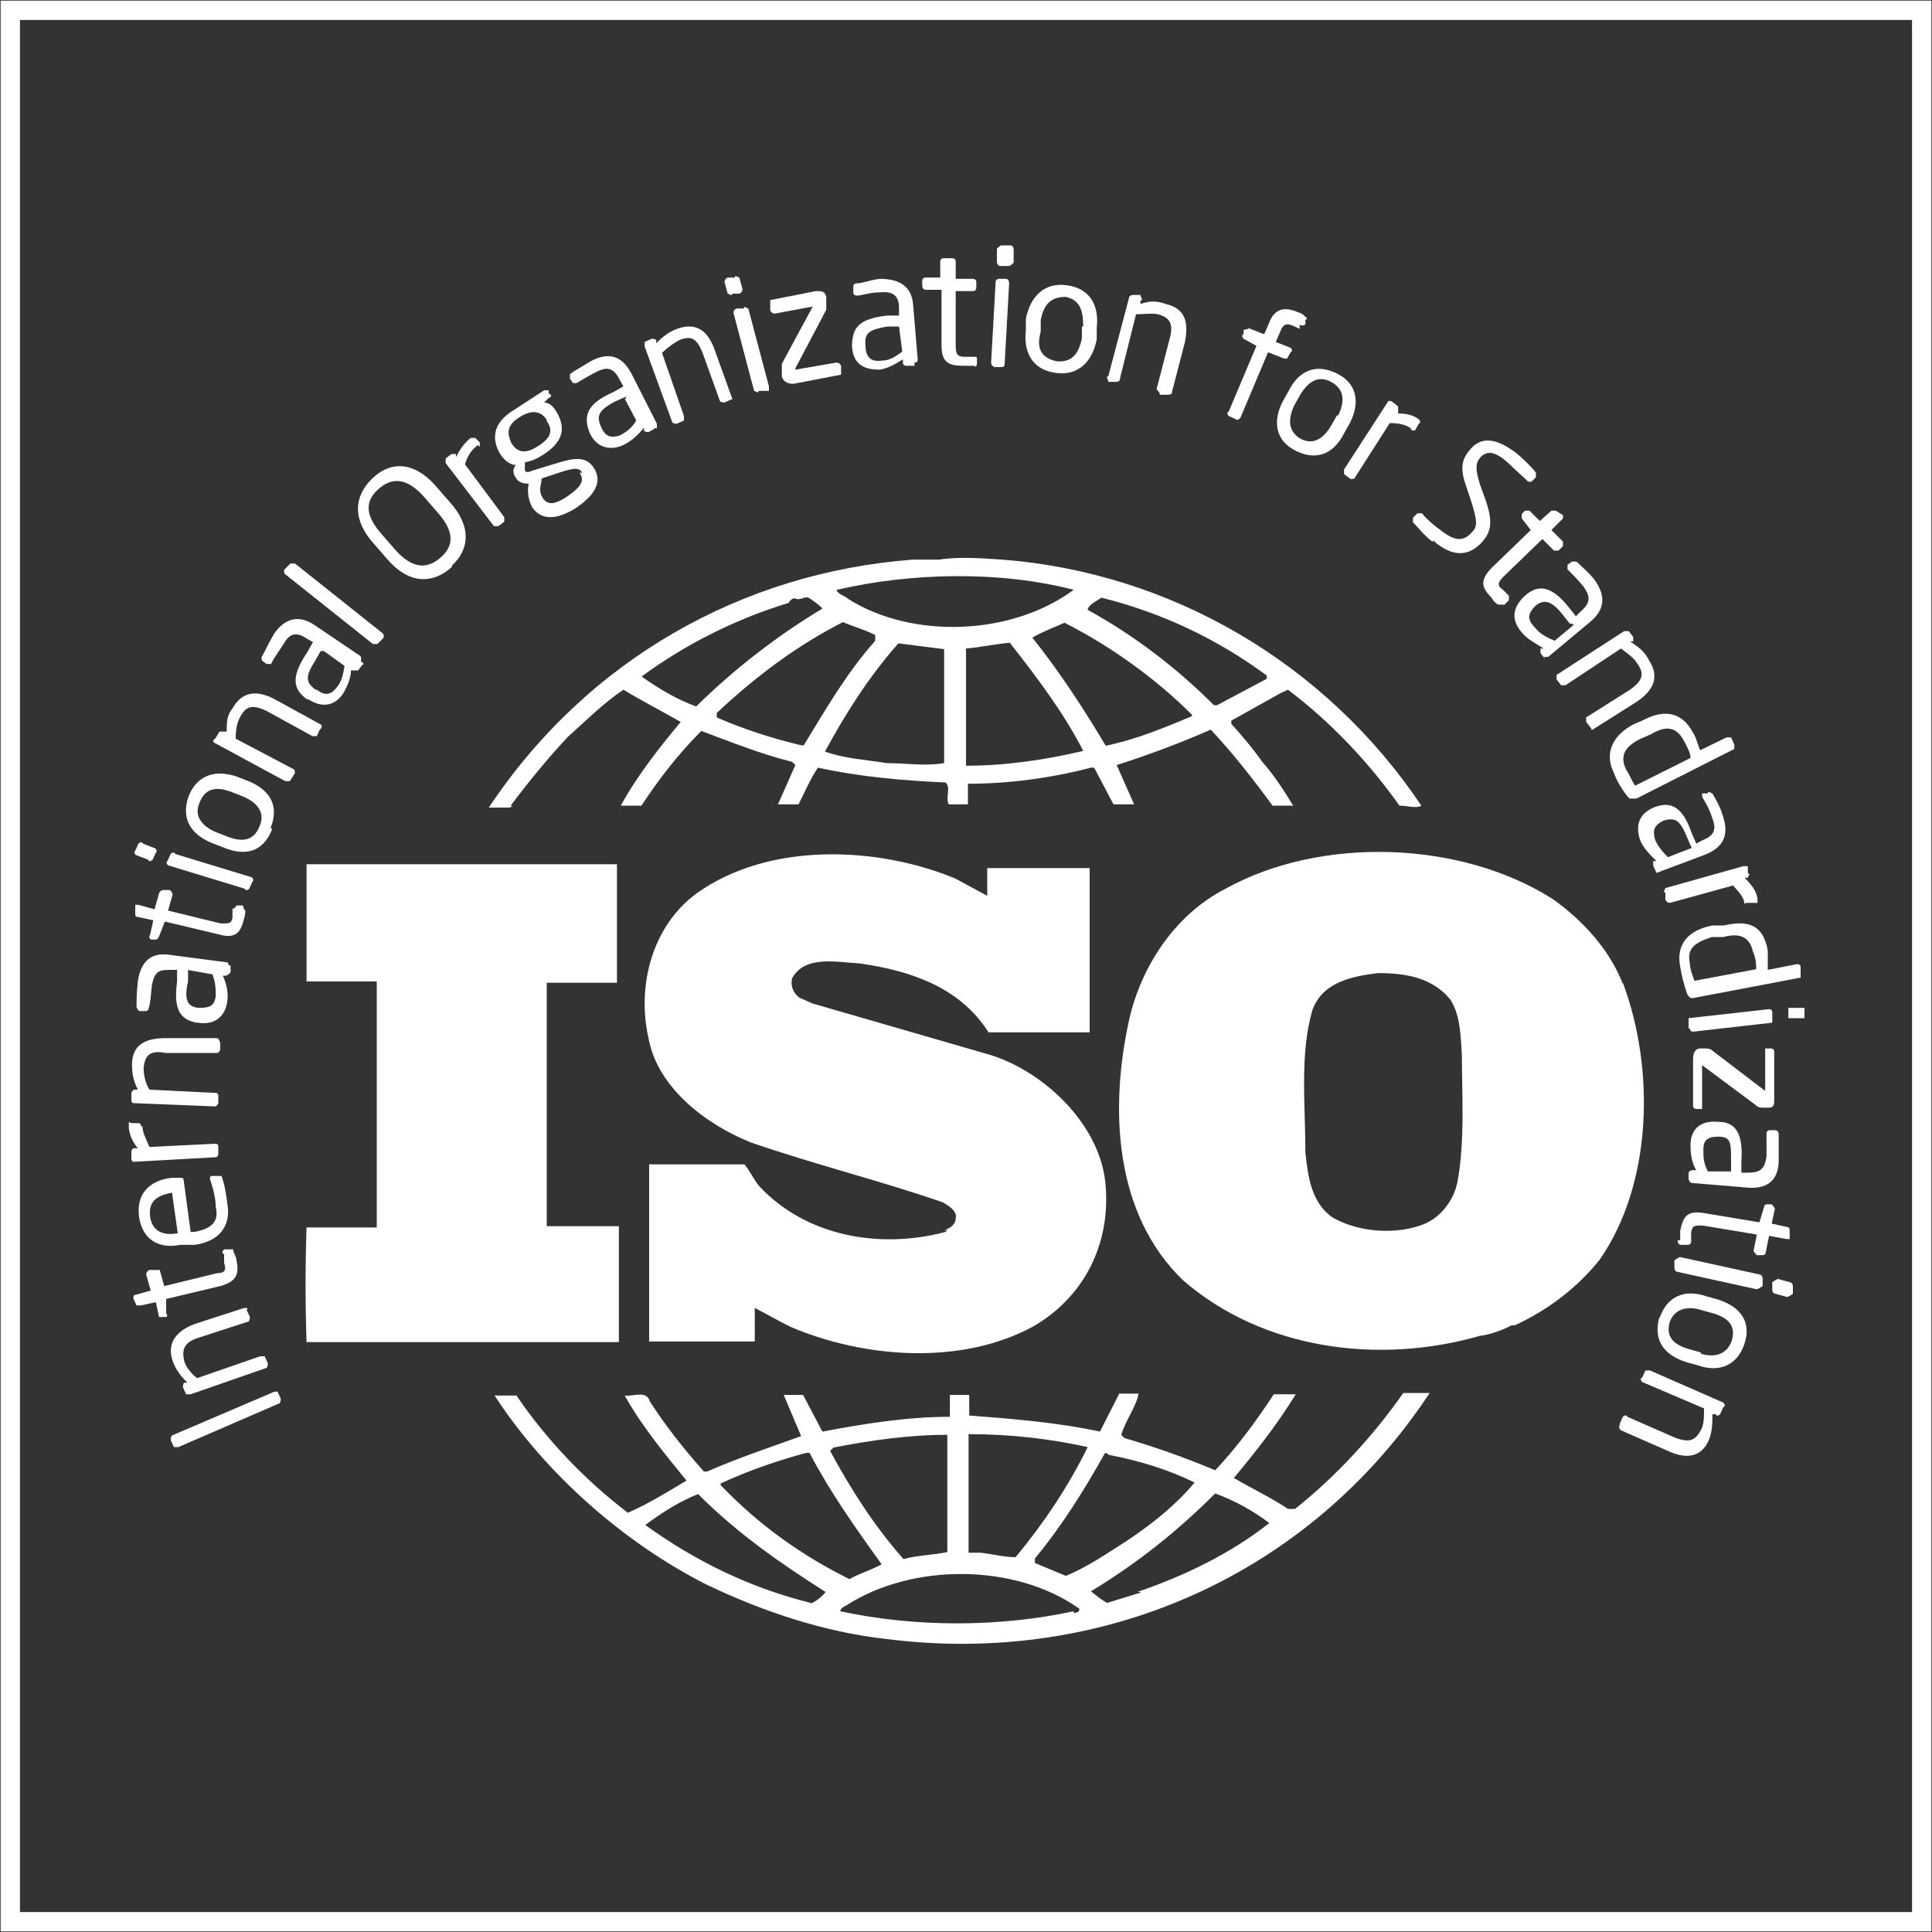 <?xml version="1.0" encoding="UTF-8"?>
<svg id="Layer_1" data-name="Layer 1" xmlns="http://www.w3.org/2000/svg" version="1.1" viewBox="0 0 300 300">
  <rect x="0" y="0" width="300" height="300" fill="#333333" stroke="none"/>
  <defs>
    <style>
      .cls-1 {
        fill: none;
        stroke: #fff;
        stroke-miterlimit: 10;
        stroke-width: 3px;
      }

      .cls-2 {
        fill: #fff;
        stroke-width: 0px;
      }
    </style>
  </defs>
  <g>
    <path class="cls-2" d="M252,152.8c-2-5.2-6.1-9.8-10.9-13.2-14.3-9.1-36-9.8-50.8-1.6-8,4.1-13.2,12.3-15,20.5-3,13.7-2.3,30,8.4,40.3,12.3,10.7,30.3,13.2,46.2,8.6.7,0,3.2-.7,4.8-1.6h.5c5-2.3,9.6-5.7,13.2-10.2,8.2-11.8,8.6-29.6,3.6-43h0v.2ZM226.3,183.6c-.5,2.5-2.3,5.2-5,6.4-4.3,1.8-10.2,1.4-14.3-.9-3.4-2.3-3.9-6.4-4.3-10.2,0-7.5-.9-15.2,1.1-22.1,1.6-4.3,6.1-5.2,10.2-5.7,4.3,0,8.4.7,11.2,4.1,1.6,2.5,1.6,5.7,1.8,8.6,0,6.1.5,13.4-.7,19.8Z"/>
    <path class="cls-2" d="M96.1,190.4h-11.2v-37.8h10.9v-18.4h-48.2v18.2h10.9v38.2h-10.9c-.2,5.9-.2,11.8,0,17.8h48.5v-17.8h0v-.2Z"/>
    <path class="cls-2" d="M217.9,216.3c-4.6,6.6-10.5,13-16.8,18h-1.1c-2.7-1.8-5.7-3.2-8.4-4.8,3.4-4.1,6.8-8.4,9.6-13h-3.4c-2.7,4.1-5.7,8.2-9.1,11.8-4.8-2-9.3-3.6-14.1-5l-.5-.5c.7-2.3,2.3-4.3,2.7-6.4h-3l-3,5.9c-6.4-1.4-13.7-2-20.3-2.5v-3.2h-3v3.4c-6.8,0-13.4,1.1-19.8,2.3l-3-5.7h-3l2.7,6.4h0c-5,1.8-9.8,3.4-14.6,5.5h-.5c-3.2-3.6-6.1-7.3-8.4-10.9-.5-1.8-2.7-.7-3.9-.9,2.7,4.8,6.1,8.9,9.6,13.2-3,1.8-5.9,3.6-9.1,5-6.6-5-12.7-11.4-17.3-18.2h-3.4c8,12.3,20.3,23,33,29.4h0c8.6,4.1,18,7.3,27.8,8.4,33.7,4.3,65.8-10,84.4-38.2h-4.3ZM172.1,225.9h0c4.8.9,9.3,2.3,13.4,4.3-3.4,4.1-8,7.5-12.3,10.2-2.5,1.6-5,3.2-7.7,4.3l-4.8-2v-.7c4.3-5.2,7.7-10.7,10.9-16.4h0l.5.2ZM150.5,222.7c6.4,0,12.5.7,18.4,2h0c-3,6.1-6.8,11.8-11.2,17.1-1.8,0-3.6-.5-5.5-.7h-1.8v-18.7h0v.2ZM129.3,224.8c5.7-1.1,11.6-2,17.8-2v18.2c-2.3.5-4.8.5-6.8,1.1-4.6-5.2-8.2-10.9-11.4-16.8l.5-.5ZM111.8,230.4c4.3-2,8.9-3.6,13.4-4.8h.5c3.2,6.1,7.1,11.6,11.2,17.3-1.6.9-3.4,1.4-5,2.3-7.3-3.6-14.1-8.4-20-14.6h0v-.2ZM125.9,248.9c-9.3-2.3-17.8-6.4-25.7-12.1h0c2.7-2,5.2-3.6,8.2-4.8,6.1,6.1,12.7,10.7,19.8,15.2-.5.7-1.4,1.4-2.3,1.8h0v-.2ZM166.7,250.2c-11.6,2.5-24.6,2.5-36.2,0,0-.5.5-.7.9-.9,10.2-6.6,26.2-6.6,36.2.5,0,.7-.5.5-.7.7h0l-.2-.2ZM177.1,247.3l-5.2,1.6c-.9-.5-1.6-1.1-2.5-1.8h0c7.1-4.3,13.4-9.3,19.3-15.2,3,1.1,5.9,2.7,8.4,4.6-6.1,4.8-13.2,8.2-20.5,10.7h.5v.2Z"/>
    <path class="cls-2" d="M79.3,125.1c2.7-3.6,5.7-7.3,8.9-10.7,3-2.7,5.5-5.2,8.6-7.3,3,1.8,6.1,3.4,8.9,5-3.4,4.1-6.8,8.4-9.3,13h3.2c2.7-4.1,5.7-8,9.3-11.6,4.8,1.8,9.3,3.6,14.1,4.8l.5.5-2.7,6.1h3.2c.9-1.8,1.8-3.9,3-5.7,6.4,1.4,13,2,19.8,2.3.9.7,0,2.3.5,3.4h3v-3.2c6.4,0,13-.9,19.1-2.5h.5l3,5.7h3.2l-2.7-6.1h0c5-1.6,9.8-3.4,14.6-5.5,3.4,3.6,6.6,7.7,9.6,11.8h3.2c-1.4-2.3-3-4.8-4.8-6.8-1.4-2-3-3.9-4.8-5.9v-.5l7.7-4.3,1.1-.5c6.6,5,12.5,11.2,17.3,18,1.4,0,2.5.5,3.4,0-14.8-22.1-38.9-36.2-65.1-38.2h0c-3-.2-6.6-.5-9.8,0h-4.1c-26.4,2-50.5,15.5-65.8,38.5h3.4-.2l.5-.2ZM124.8,115.7h-.5c-4.6-1.1-8.9-2.5-13-4.3v-.7c6.1-5.7,12.5-10.5,19.6-14.1,1.6.7,3.2,1.1,5,2v.9c-4.6,5.2-7.7,10.7-11.2,16.4h0v-.2ZM146.6,118.5c-3,.5-5.9,0-8.9,0-3-.5-6.6-.7-9.6-1.8,3.2-5.9,6.8-11.6,11.4-16.8l7.1.9v18-.2ZM150,118.7v-18c2.3-.2,4.6-.7,6.8-.9,4.3,5.5,8.4,10.9,11.4,16.8-5.9,1.4-12.1,2.3-18.2,2.3h0v-.2ZM185.1,111.2c-4.3,1.8-8.6,3.6-13.4,4.6-3.4-5.7-7.1-11.4-11.4-16.8,1.6-.9,3.4-1.6,5-2.3,7.1,3.6,14.1,8.6,19.8,14.3h0v.2ZM171,92.8c9.3,2.3,18,6.4,25.7,12.1v.5l-7.7,4.1h-.5c-5.9-5.9-12.5-10.9-19.6-14.8,0-.7,1.4-1.4,2-1.8ZM166.7,91.6h0c-9.6,7.1-25,7.7-35,1.4-.5-.5-1.6-.7-1.8-1.4,11.6-2.7,25.3-3,36.9,0ZM99.7,105c6.8-5,14.6-8.9,22.8-11.4,0-.2.5-.7.9-.7h0c.9.5,1.6-.5,2.3,0s1.4.9,2,1.6c-6.8,4.1-13.4,9.1-19.6,15.2-3-1.1-5.7-2.7-8.4-4.6h0v-.2Z"/>
    <path class="cls-2" d="M146.8,191.3c-10.2,2.7-21.6.7-28.9-7.1-.9-1.1-1.4-2.3-2.3-3.4h-14.8v27.5h16.4v-5.2c1.8.9,3.6,2,5.7,3,11.4,4.8,26.2,5.9,37.3,0,8.2-4.6,12.5-13.2,11.4-22.8-1.1-9.1-10-17.5-18.9-19.8l-26.6-7.7-2-.9c-.9-.7-1.4-1.8-1.1-3,2-3.6,6.8-2.5,10.5-2.3,7.7,1.1,15.5,3.6,20,10.7h15.7v-25.5h-15.9v4.3l-5-2.7c-12.1-5-28.9-5.7-40.1,2.3-7.1,5.2-9.3,14.6-7.5,22.5,1.4,7.7,8.9,13.4,15.9,16.2,9.8,3.4,20,5.9,29.8,9.3.9.5,2.3,1.4,2,2.5,0,.9-.9,1.6-1.8,1.8h.5l-.2.2Z"/>
  </g>
  <g>
    <path class="cls-2" d="M43.1,216.1l.5,1.1s0,.5-.2.7l-15.7,6.8h-.7l-.5-1.1s0-.5.2-.7l15.9-6.8h.7-.2Z"/>
    <path class="cls-2" d="M38.3,203.4l.5,1.1s0,.5-.2.7l-7.7,2.5c-2.3.7-2.7,1.8-2.3,3.6.2.9,1.1,2,2,2.7l9.8-3.4h.7l.5,1.1s0,.5-.2.7l-11.8,4.1h-.7l-.5-1.1s0-.5.2-.7h.5c-1.1-1.1-1.8-2-2.3-3.4-.9-2.7.5-4.6,3.4-5.7l7.7-2.5h.7-.2v.2Z"/>
    <path class="cls-2" d="M36.2,194c0,.5.5,1.1.5,1.6.5,2.3,0,3.4-2.5,4.1l-8.4,2v2.3c.2,0,.2.5,0,.5h-1.1l-.5-2.3-2.3.5h-.7l-.5-1.1h0s0-.5.2-.5l2.5-.7-.7-2.5s0-.5.5-.7h1.6l.7,2.5,8.2-2c1.4,0,1.4-.7,1.1-1.6v-1.4c-.5,0-.2-.5,0-.7h1.4,0Z"/>
    <path class="cls-2" d="M28.5,183.1l1.1,8.2h.5c3-.5,3.9-1.8,3.4-3.9,0-1.4-.5-3.2-.9-4.3h0s0-.5.2-.5h1.6c.5,1.4.7,2.7.9,4.3.5,2.7-.5,5.7-5,6.4h-2.3c-3.4.7-5.9-.9-6.4-4.3-.5-3.6,1.6-5.7,5-6.1h2-.2v.2ZM26.7,185.2c-2.7.5-3.6,1.6-3.4,3.6s1.6,3.2,4.3,2.7h0l-.9-6.4h0Z"/>
    <path class="cls-2" d="M22.1,174.7c0,1.1.5,2,1.1,3.4l10.2-.5c.2,0,.5,0,.5.5v1.1s0,.5-.5.5l-12.5.7c-.2,0-.5,0-.5-.5v-1.1s0-.5.5-.5h.5c-.9-1.1-1.4-2.3-1.4-3.4s0-.5.5-.5h.9c.2,0,.5,0,.5.5h.2v-.2Z"/>
    <path class="cls-2" d="M34.2,161.9v1.1s-.2.5-.5.5h-8c-2.5-.5-3.2.5-3.4,2.3,0,.9.2,2.3.9,3.4l10.2.5c.2,0,.5,0,.5.5v1.1s-.2.5-.5.5l-12.5-.5c-.2,0-.5,0-.5-.5v-1.1s.2-.5.5-.5h.5c-.7-1.4-.9-2.5-.9-3.9,0-3,2-4.1,5.2-4.1h8c.2,0,.5.5.5.9h0v-.2Z"/>
    <path class="cls-2" d="M35.8,149.9v1.1s-.5.5-.7.5h-.5c.5,1.1.9,2.5.7,3.9-.2,2-1.6,3.9-4.6,3.4h-.2c-2.5-.5-3.6-2-3-6.4v-1.8c.2,0-.7,0-.7,0-2,0-2.7,0-3.2,2.3-.2,1.6-.2,2.7-.5,3.6h0s0,.5-.5.5h-.9c-.2,0-.5-.5-.5-.7,0-.9,0-2,.2-3.9.5-3.4,2.3-4.6,5.2-4.1l8.4,1.1c.2,0,.5,0,.5.5ZM29.2,150.6v1.8c-.7,3,0,3.9,1.6,4.1h.2c1.8,0,2.3-.5,2.5-1.8,0-1.1,0-2-.5-3.4,0,0-3.9-.7-3.9-.7Z"/>
    <path class="cls-2" d="M38.1,141c0,.5,0,1.1-.2,1.6-.5,2.3-1.4,3.2-3.9,2.5l-8.4-2-.9,2.3s-.2.5-.5.5h-.7c-.2,0-.5-.5-.2-.7l.5-2.3-2.3-.5c-.2,0-.5,0-.5-.5v-1.4h.5l2.5.7.7-2.5s.2-.5.7-.5h.9c.2,0,.5.5.5.7l-.7,2.5,8.2,2c1.4,0,1.6,0,1.8-.9v-1.4c.5,0,.5-.5.7-.5h.9s.2.5.2.7h.2v-.5Z"/>
    <path class="cls-2" d="M24.2,132.4l-.5,1.1s-.5.5-.7,0l-1.8-.7c-.2,0-.5-.5-.2-.7l.5-1.1s.5-.5.7,0l1.8.7c.2,0,.5.5.2.7ZM39.2,136.9l-.5,1.1s-.5.5-.7,0l-11.8-3.6c-.2,0-.5-.5-.2-.7l.5-1.1s.5-.5.7,0l11.8,3.6c.2,0,.5.5.2.7Z"/>
    <path class="cls-2" d="M42.2,128.9c-1.4,3.4-4.1,4.1-7.5,2.7l-1.8-.7c-3.4-1.4-4.8-3.9-3.6-7.3,1.4-3.4,4.3-4.1,7.5-3l1.8.7c3.4,1.4,4.8,3.9,3.4,7.3h.2v.2ZM36,123c-2.3-.9-4.1-.7-5,1.6-.9,2,.2,3.6,2.5,4.6l1.8.7c2.3.9,4.1.7,5-1.6.9-2-.2-3.6-2.5-4.6,0,0-1.8-.7-1.8-.7Z"/>
    <path class="cls-2" d="M49.7,113.2l-.5,1.1h-.7l-7.1-3.9c-2.3-1.1-3.2-.7-4.1.9-.5.9-.7,2-.7,3.4l9.1,4.8s.2.5,0,.7l-.7,1.1h-.7l-10.9-5.9c-.2,0-.5-.5,0-.7l.7-1.1h1.1c0-1.4,0-2.5.9-3.6,1.4-2.5,3.6-3,6.6-1.4l7.1,3.9c.2,0,.2.5,0,.7,0,0-.2,0-.2,0Z"/>
    <path class="cls-2" d="M56.3,103.2l-.7.9h-1.1c0,1.1-.5,2.3-1.1,3.4-1.1,1.8-3,2.7-5.5,1.1h-.2c-2.3-1.6-2.5-3.6,0-7.3l.9-1.6-.9-.5c-1.6-1.1-2.7-.9-3.6.7-.9,1.4-1.6,2.3-2,3.2h-.7l-.7-.5s-.2-.5,0-.7c.5-.9.9-1.8,1.8-3.4,1.8-2.7,4.1-3,6.4-1.4l7.1,4.8s.2.5,0,.7c0,0,.5.5.5.5ZM49.9,100.9l-.9,1.6c-1.6,2.5-1.6,3.4,0,4.6h.2c1.4,1.1,2.3.7,3.2-.5.7-.9.9-2,1.1-3.2l-3.2-2.3h-.5v-.2Z"/>
    <path class="cls-2" d="M59.5,99.1l-.9.9h-.7l-13.7-10.9s-.2-.5,0-.7l.9-.9h.7l13.7,10.9s.2.5,0,.7Z"/>
    <path class="cls-2" d="M70.2,88c-2.7,2.5-6.4,3-10-1.1l-2-2.3c-3.6-3.9-3.2-7.5-.5-10.2,2.7-2.7,6.4-3,10,1.1l2,2.3c3.6,3.9,3.2,7.5.5,10h0v.2ZM65.8,77.1c-2.7-3-5-3-7.1-1.1s-2,4.1.7,7.1l2,2.3c2.7,3,5,3,7.1,1.1s2-4.1-.7-7.1l-2-2.3Z"/>
    <path class="cls-2" d="M74.2,69.1c-.9.7-1.6,1.6-2,3l6.1,8.2v.7l-.9.7h-.7l-7.5-9.8v-.7l.9-.7h.7v.5c.7-1.4,1.4-2.3,2.3-3h.7l.7.7v.7h0l-.2-.2Z"/>
    <path class="cls-2" d="M85.2,61.8l-.7.7c.7,0,1.4.5,2,1.6h0c1.4,2.5.9,4.6-2.3,6.6-1.1.7-1.8.9-2.7,1.1v1.1c0,.5.5.5,1.1.2l3.6-1.1c2.3-.7,4.6-1.4,5.9.5h0c1.4,2,.7,4.1-2.7,6.4-3.2,2-5.5,1.8-6.8-.2h0c-.7-1.4-.7-2.7-.5-3.6h0c-.9,0-1.6-.2-2-.9h0c-.5-.7-.5-1.4,0-2-.9,0-1.8-.7-2.5-1.8h0c-1.1-2-1.4-4.6,2.3-6.8l4.6-3h.7v.5c.5.2.5.5,0,.7h0v.2ZM84.9,65.2c-.7-1.1-2-1.8-4.1-.5-2.3,1.4-2,2.7-1.4,4.1h0c.7,1.1,1.8,2,4.1.5,2.3-1.4,2.3-2.7,1.4-3.9h0v-.2ZM90.4,73.4c-.5-.9-1.4-.7-3.6,0l-2.7.9c0,.9-.5,1.6,0,2.7h0c.7,1.4,1.8,1.6,4.1,0s2.5-2.5,1.8-3.6h.5Z"/>
    <path class="cls-2" d="M101.6,66.6l-.9.5s-.5,0-.7-.2v-.5c-.9,1.1-1.8,2-3.2,2.7s-3.9.9-5.2-1.8h0c-1.1-2.7-.5-4.6,3.6-6.4l1.6-.9-.5-.9c-.9-1.8-1.8-2.3-3.6-1.4-1.4.7-2.5,1.4-3.2,1.8h-.5l-.5-.7v-.7c.9-.7,1.8-1.1,3.2-2,3-1.6,5-.7,6.4,2l3.9,7.7v.7h-.7.2ZM97.2,61.6l-1.6.7c-2.7,1.4-3,2.3-2.3,3.9h0c.7,1.8,1.8,1.8,3,1.4.9-.5,1.8-1.1,2.5-2.3l-1.8-3.4h.2v-.2Z"/>
    <path class="cls-2" d="M113.6,62l-1.1.5s-.5,0-.7-.2l-2.7-7.5c-.9-2.3-1.8-2.7-3.6-2-.9.5-1.8,1.1-2.7,2l3.4,9.8v.7l-1.1.5s-.5,0-.7-.2l-4.3-11.8v-.7l1.1-.5s.5,0,.7.2v.5c1.1-1.1,2-1.8,3.4-2.3,2.7-.9,4.6.2,5.7,3.4l2.7,7.5v.7-.5Z"/>
    <path class="cls-2" d="M114.8,45.6h-1.1c0,.5-.5,0-.7,0l-.5-1.8s0-.5.5-.7h1.1c0-.5.5,0,.7,0l.5,1.8s0,.5-.5.7ZM118.9,60.7h-1.1c0,.5-.5,0-.7,0l-3.2-12.1c0-.2,0-.5.5-.7h1.1c0-.5.5,0,.7,0l3.2,12.1v.7h-.5Z"/>
    <path class="cls-2" d="M130.5,58.2l-7.3,1.4c-1.1,0-1.6-.5-1.8-1.1v-2l4.8-8.9h0l-5.9,1.1s-.5,0-.7-.5v-1.6l7.1-1.4c.9,0,1.4,0,1.6.9v2l-4.8,9.1h0v.2l6.4-1.1s.5,0,.7.5v1.6h0v-.2Z"/>
    <path class="cls-2" d="M141.8,56.8h-1.1s-.5,0-.5-.5v-.5c-1.1.7-2.3,1.4-3.6,1.6-2,0-4.1-.5-4.3-3.6h0c0-3,1.1-4.3,5.5-4.8h1.8v-1.1c0-2-.9-2.7-3-2.5-1.6,0-2.7.5-3.6.5h0s-.5,0-.5-.5v-.9s0-.5.5-.5c.9,0,2-.5,3.6-.7,3.4,0,5,1.4,5.2,4.1l.7,8.4c0,.2,0,.5-.5.5v.5h-.2ZM139.6,50.7h-1.8c-3,.5-3.6,1.1-3.4,3h0c0,2,1.1,2.5,2.5,2.3,1.1,0,2-.5,3.2-1.4l-.5-3.9Z"/>
    <path class="cls-2" d="M151.2,56.8h-1.6c-2.3,0-3.4-.5-3.4-3.2v-8.6h-2.5s-.5,0-.5-.7v-.7s0-.5.5-.5h2.3v-2.5s0-.5.5-.5h1.4s.5,0,.5.5v2.7h2.7s.5,0,.5.5v.9s0,.5-.5.5h-2.7v8.6c0,1.4.5,1.6,1.4,1.6h1.4c.3,0,.5,0,.5.2v.9s0,.5-.5.5h.2v-.2Z"/>
    <path class="cls-2" d="M155.5,57h-1.1s-.5-.2-.5-.7l.7-12.5s0-.5.5-.5h1.1s.5,0,.5.7l-.7,12.5c0,.2,0,.5-.5.5ZM156.4,41.3h-1.1s-.5,0-.5-.7v-2s.5-.5.7-.5h1.4s.5,0,.5.7v2s-.5.5-.7.5h-.2Z"/>
    <path class="cls-2" d="M163.9,57.9c-3.6-.5-5-3.2-4.6-6.6v-1.8c.7-3.6,3-5.7,6.4-5.2,3.6.5,5,3.2,4.6,6.6v1.8c-.7,3.6-3,5.7-6.4,5.2ZM168.2,50.7c0-2.5-.5-4.1-2.7-4.6-2.3,0-3.4,1.1-3.9,3.6v1.8c-.7,2.5,0,4.1,2.5,4.6,2.3.2,3.4-1.1,3.9-3.6v-1.8h.2Z"/>
    <path class="cls-2" d="M181.2,61.3h-1.1c0-.5-.5-.7-.5-.9l2-7.7c.7-2.5,0-3.4-1.8-3.9-.9-.2-2.3,0-3.4,0l-2.5,10c0,.2,0,.5-.7.5h-1.1c0-.5-.5-.7,0-.9l3.2-12.1s0-.5.7-.5h1.1c0,.5.5.7,0,.9v.5c1.4-.5,2.5-.5,3.9,0,3,.7,3.6,2.7,3,5.9l-2,7.7c0,.2,0,.5-.7.5Z"/>
    <path class="cls-2" d="M201.9,51.1l-1.1-.5c-1.1-.5-1.6-.2-2,.9l-.7,1.6,2.3.9s.5.5,0,.7l-.5.9q0,.2-.7,0l-2.3-.9-4.3,10.2s-.5.5-.7.2l-1.1-.5s-.5-.5,0-.7l4.3-10.2-2-1.1s-.5-.5,0-.7v-.7c.5,0,.7-.2.9-.2l2.3.9.7-1.6c.9-2.5,2.5-2.7,4.6-1.8.7.2.9.5,1.1.7,0,0,.5.2,0,.5v.7c-.5.2-.7.2-.9,0v.7h.2Z"/>
    <path class="cls-2" d="M201.2,70c-3.2-1.6-3.6-4.6-2-7.7l.9-1.6c1.6-3.2,4.3-4.3,7.5-2.7s3.6,4.6,2,7.7l-.9,1.6c-1.6,3.2-4.3,4.3-7.5,2.7ZM207.8,64.5c1.1-2.3.9-4.1-1.1-5.2s-3.6,0-4.8,2l-.9,1.6c-1.1,2.3-.9,4.1.9,5.2,2,1.1,3.6,0,4.8-2l.9-1.6h.2Z"/>
    <path class="cls-2" d="M219.2,66.6c-.9-.7-2-.9-3.4-.9l-5.5,8.6s-.5.2-.7,0l-.9-.7v-.7l6.8-10.5c0-.2.5-.2.7,0l.9.7v1.1c1.1,0,2.3.2,3.2.9,0,0,.5.5,0,.7l-.5.9c0,.2-.5.2-.7,0h0v-.2Z"/>
    <path class="cls-2" d="M222.4,84.1c-1.4-1.1-2-2-3-3v-.7l.7-.7h.7c.7.9,2,2,3,2.7,2.3,1.8,3.6,1.6,4.8.2.9-.9.7-1.8,0-4.3l-.9-2.7c-.9-2.5-.9-4.1.5-5.7,1.8-2.3,4.3-1.8,7.3.5,1.1.9,2.5,2.3,3,3v.7l-.7.7h-.5c-.7-.7-2-1.8-3.2-3-1.8-1.6-3.2-2-4.3-.7-.7.9-.7,1.8,0,4.1l.9,2.5c1.1,3.2.9,4.8-.5,6.4-1.6,1.8-4.1,3-7.7-.2h0v.2Z"/>
    <path class="cls-2" d="M232.7,93.9c-.5-.2-.9-.7-1.1-1.1-1.6-1.6-1.8-2.7,0-4.6l6.1-5.9-1.4-1.8v-.7l.5-.5h.7l1.6,1.6,1.8-1.6h.7l1.1.7h0v.5l-1.8,1.8,1.8,1.8v.7l-.7.7h-.7l-1.8-1.8-6.1,5.9c-.9.9-.9,1.4,0,2l.9.9v.7l-.7.7s-.9,0-.9,0Z"/>
    <path class="cls-2" d="M239.9,102.3l-.7-.9v-.7h.5c-1.4-.9-2.5-1.4-3.4-2.5-1.4-1.6-1.8-3.6.5-5.7h0c2-1.8,4.1-1.6,6.8,1.8l1.1,1.4.7-.7c1.6-1.4,1.6-2.3.5-3.9-.9-1.1-1.8-2-2.5-2.7h0v-.7l.7-.5h.7c.7.7,1.6,1.4,2.7,2.7,2,2.7,1.6,4.8-.5,6.6l-6.6,5.5h-.7l.2.2ZM243.8,96.9l-1.1-1.4c-1.8-2.3-3-2.5-4.3-1.4h0c-1.4,1.4-1.1,2.3,0,3.4.7.9,1.6,1.4,3,2l3-2.5h0l-.5-.2Z"/>
    <path class="cls-2" d="M247,113l-.7-.9v-.7l6.8-4.3c2-1.4,2.3-2.5,1.1-4.1-.5-.9-1.6-1.6-2.5-2.3l-8.6,5.7h-.7l-.7-.9v-.7l10.5-6.8h.7l.7.9v.7h-.5c1.4.9,2.3,1.6,3,3,1.6,2.5.7,4.6-2,6.4l-6.8,4.3h-.7.5v-.2Z"/>
    <path class="cls-2" d="M252.9,123.9c-.9-1.1-1.8-2.5-2.3-3.9-1.6-3.2,0-5.9,3-7.5l1.6-.7c3.4-1.8,6.1-1.1,7.7,2,.5.7.7,1.8,1.1,2.7l4.1-2h.7l.5,1.1v.7l-15.2,7.7h-1.1v-.2ZM262.5,117.6c0-.7-.7-2-1.1-2.7-1.1-2-2.7-2.3-5-.9l-1.6.7c-2.3,1.1-3.4,2.5-2.3,4.8.5.7.9,1.8,1.4,2.5,0,0,8.6-4.3,8.6-4.3Z"/>
    <path class="cls-2" d="M257.2,135.5l-.5-1.1v-.7h.5c-1.1-1.1-2-2-2.5-3.2-.7-2-.5-4.1,2.3-5.2h0c2.5-.9,4.3,0,5.7,4.1l.7,1.6.9-.5c1.8-.7,2.3-1.6,1.6-3.4-.5-1.6-1.1-2.5-1.6-3.4h0v-.5h.9c0-.5.5,0,.7,0,.5.9,1.1,1.8,1.6,3.4,1.1,3.2,0,5-2.7,6.1l-8,3h-.7.7l.5-.2ZM262.7,131.7l-.7-1.6c-1.1-2.7-1.8-3.2-3.6-2.7h0c-1.6.7-1.8,1.6-1.4,3,.5,1.1,1.1,1.8,2,2.7l3.6-1.4h0Z"/>
    <path class="cls-2" d="M270.9,140.5c0-1.1-.9-2-1.8-3l-9.8,2.7s-.5,0-.7-.5v-1.1c-.5,0,0-.5,0-.7l12.1-3.4h.7v1.1c.5,0,0,.5,0,.7h-.5c1.1,1.1,1.8,2,2,3.2v.7h-1.8l-.2.2Z"/>
    <path class="cls-2" d="M262,154.4c-.5-1.4-.9-3-1.1-4.3-.7-3.6,1.4-5.7,5-6.4h1.8c3.9-.9,6.1,0,6.8,3.9v3l4.6-.9s.5,0,.5.5v1.6l-16.8,3.2s-.5,0-.7-.5h0ZM272.7,150.8c0-.9,0-2-.5-3-.5-2.3-2-3-4.6-2.3h-1.8c-2.7.9-3.9,1.8-3.4,4.1,0,.9.5,2,.7,2.7l9.6-1.8h0v.2Z"/>
    <path class="cls-2" d="M262.2,159.7v-1.6l12.5-1.4s.5,0,.5.5v1.6l-12.3,1.4s-.5,0-.5-.5h-.2ZM277.7,158.1v-1.6h2.5v1.6h-2.5Z"/>
    <path class="cls-2" d="M262.9,171.7v-7.3c0-1.1.5-1.6,1.1-1.6h.5c.7,0,1.1,0,1.6.5l8,6.1h0v-6.6h.9s.5,0,.5.5v7.3c0,.9,0,1.4-.9,1.4h-.7c-.5,0-.9,0-1.4-.5l-8.2-6.1h0v6.8h-.9s-.5,0-.5-.5h.2-.2Z"/>
    <path class="cls-2" d="M262.2,183.3v-1.1s0-.5.7-.5h.5c-.7-1.1-.9-2.5-.9-3.9,0-2,1.1-3.9,4.3-3.6h0c2.7,0,3.9,1.8,3.6,6.1v1.8h.9c2,0,2.7-.5,3-2.5v-3.6h0s0-.5.5-.5h.9s.5,0,.5.7v3.9c0,3.4-2,4.6-5,4.3l-8.4-.7s-.5,0-.5-.5h-.2.2ZM268.8,182.2v-1.8c0-3,0-3.9-2-3.9h0c-1.8,0-2.3.7-2.3,2s0,2,.7,3.4h3.9l-.2.2Z"/>
    <path class="cls-2" d="M260.9,192.7v-1.6c.5-2.3,1.1-3.2,3.9-2.7l8.4,1.4.7-2.3s0-.5.5-.5h.7s.5.5.5.7l-.5,2.3,2.3.5s.5,0,.5.5v1.4h-.5l-2.7-.5-.5,2.5s0,.5-.5.5h-.9s-.5-.5-.5-.7l.5-2.5-8.4-1.4c-1.4,0-1.6,0-1.8,1.1v1.4c0,.5-.5.5-.7.5h-.9s-.5,0-.5-.7h.5v.2Z"/>
    <path class="cls-2" d="M260,196.8v-1.1s.7-.5.9-.5l12.3,2.7s.5,0,.5.7v1.1s-.7.5-.9.5l-12.3-2.7s-.5,0-.5-.7ZM275.2,200.2v-1.1s.7-.5.9-.5l1.8.5s.5,0,.5.7v1.1s-.7.5-.9.5l-1.8-.5s-.5,0-.5-.7Z"/>
    <path class="cls-2" d="M257.7,204.7c1.1-3.4,3.9-4.6,7.3-3.4l1.8.5c3.4,1.1,5.2,3.4,4.1,6.8s-3.9,4.6-7.3,3.4l-1.8-.5c-3.4-1.1-5.2-3.4-4.1-7.1h0v.2ZM264.1,210.2c2.3.7,4.1,0,4.8-2,.7-2.3-.5-3.6-3-4.3l-1.8-.5c-2.3-.7-4.1,0-4.8,1.8-.7,2.3.5,3.6,3,4.3l1.8.5h0v.2Z"/>
    <path class="cls-2" d="M251.5,221.1l.5-1.1s.5-.5.7,0l7.3,3.2c2.3.9,3.2.5,4.1-1.1.5-.9.5-2,.5-3.4l-9.6-4.1s-.5-.5,0-.7l.5-1.1h.7l11.4,5s.5.5,0,.7l-.5,1.1s-.5.5-.7,0h-.5c0,1.4,0,2.5-.5,3.9-1.1,2.7-3.4,3.2-6.4,1.8l-7.3-3.2s-.5-.5-.2-.7v-.2Z"/>
  </g>
  <rect class="cls-1" x="1.6" y="1.6" width="296.8" height="296.8"/>
</svg>